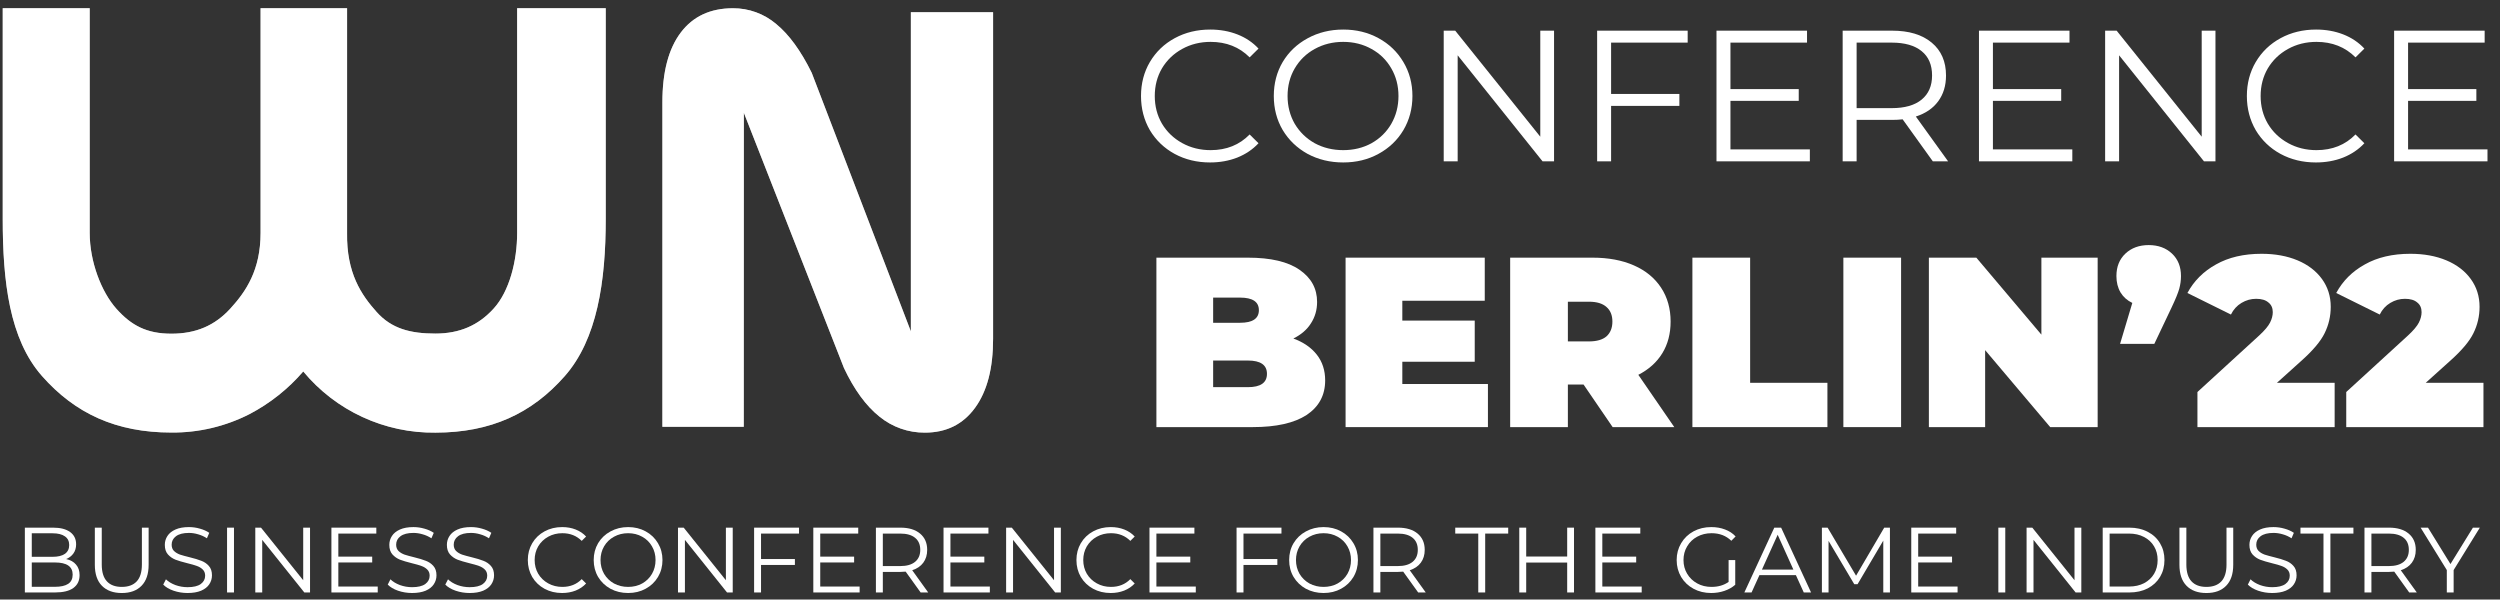 <svg width="221" height="53" viewBox="0 0 221 53" fill="none" xmlns="http://www.w3.org/2000/svg">
<rect x="0" y="0" width="221" height="53" fill="#333333" stroke="none"/>
<g clip-path="url(#clip0_2364_7438)">
<path d="M5.844 49.419C6.225 49.501 6.517 49.664 6.721 49.91C6.931 50.15 7.035 50.461 7.035 50.843C7.035 51.334 6.851 51.713 6.481 51.981C6.117 52.243 5.577 52.374 4.86 52.374H2.197V46.644H4.695C5.34 46.644 5.839 46.772 6.192 47.028C6.55 47.285 6.729 47.648 6.729 48.117C6.729 48.434 6.649 48.704 6.489 48.927C6.335 49.146 6.12 49.309 5.844 49.419ZM2.809 47.143V49.222H4.653C5.122 49.222 5.483 49.135 5.737 48.96C5.99 48.78 6.117 48.521 6.117 48.182C6.117 47.844 5.99 47.588 5.737 47.413C5.483 47.233 5.122 47.143 4.653 47.143H2.809ZM4.852 51.874C5.37 51.874 5.762 51.787 6.026 51.612C6.291 51.438 6.423 51.165 6.423 50.794C6.423 50.079 5.899 49.722 4.852 49.722H2.809V51.874H4.852Z" fill="white"/>
<path d="M10.765 52.423C10.015 52.423 9.431 52.21 9.011 51.784C8.592 51.359 8.383 50.739 8.383 49.926V46.644H8.995V49.902C8.995 50.567 9.147 51.064 9.45 51.392C9.753 51.719 10.191 51.882 10.765 51.882C11.344 51.882 11.785 51.719 12.088 51.392C12.392 51.064 12.543 50.567 12.543 49.902V46.644H13.139V49.926C13.139 50.739 12.929 51.359 12.51 51.784C12.097 52.21 11.515 52.423 10.765 52.423Z" fill="white"/>
<path d="M16.58 52.422C16.15 52.422 15.736 52.354 15.339 52.218C14.947 52.081 14.644 51.901 14.429 51.678L14.669 51.211C14.879 51.418 15.157 51.587 15.504 51.719C15.852 51.844 16.21 51.907 16.58 51.907C17.098 51.907 17.487 51.814 17.746 51.629C18.005 51.437 18.135 51.192 18.135 50.892C18.135 50.663 18.063 50.48 17.92 50.343C17.782 50.207 17.611 50.103 17.407 50.032C17.203 49.956 16.919 49.874 16.555 49.786C16.119 49.678 15.772 49.574 15.513 49.476C15.254 49.372 15.03 49.217 14.843 49.009C14.661 48.802 14.57 48.521 14.57 48.166C14.57 47.877 14.647 47.615 14.801 47.38C14.956 47.14 15.193 46.949 15.513 46.807C15.832 46.665 16.23 46.594 16.704 46.594C17.035 46.594 17.357 46.641 17.672 46.733C17.991 46.821 18.267 46.943 18.499 47.102L18.292 47.585C18.049 47.427 17.79 47.309 17.514 47.233C17.239 47.151 16.968 47.11 16.704 47.11C16.196 47.11 15.813 47.208 15.554 47.405C15.3 47.596 15.174 47.844 15.174 48.15C15.174 48.379 15.242 48.564 15.38 48.706C15.524 48.843 15.7 48.949 15.91 49.026C16.125 49.097 16.412 49.176 16.77 49.263C17.195 49.367 17.536 49.47 17.796 49.574C18.06 49.672 18.284 49.825 18.465 50.032C18.648 50.234 18.738 50.51 18.738 50.859C18.738 51.148 18.659 51.413 18.499 51.653C18.344 51.888 18.104 52.076 17.779 52.218C17.454 52.354 17.054 52.422 16.58 52.422Z" fill="white"/>
<path d="M20.072 46.644H20.684V52.374H20.072V46.644Z" fill="white"/>
<path d="M27.407 46.644V52.374H26.902L23.18 47.724V52.374H22.568V46.644H23.073L26.803 51.293V46.644H27.407Z" fill="white"/>
<path d="M33.391 51.85V52.374H29.297V46.644H33.267V47.168H29.909V49.206H32.903V49.722H29.909V51.85H33.391Z" fill="white"/>
<path d="M36.426 52.422C35.996 52.422 35.582 52.354 35.185 52.218C34.794 52.081 34.49 51.901 34.276 51.678L34.515 51.211C34.725 51.418 35.003 51.587 35.351 51.719C35.698 51.844 36.057 51.907 36.426 51.907C36.944 51.907 37.333 51.814 37.592 51.629C37.851 51.437 37.981 51.192 37.981 50.892C37.981 50.663 37.909 50.48 37.766 50.343C37.628 50.207 37.457 50.103 37.253 50.032C37.049 49.956 36.765 49.874 36.401 49.786C35.966 49.678 35.618 49.574 35.359 49.476C35.1 49.372 34.877 49.217 34.689 49.009C34.507 48.802 34.416 48.521 34.416 48.166C34.416 47.877 34.493 47.615 34.648 47.38C34.802 47.14 35.039 46.949 35.359 46.807C35.679 46.665 36.076 46.594 36.55 46.594C36.881 46.594 37.203 46.641 37.518 46.733C37.838 46.821 38.113 46.943 38.345 47.102L38.138 47.585C37.896 47.427 37.636 47.309 37.361 47.233C37.085 47.151 36.815 47.11 36.55 47.11C36.043 47.11 35.66 47.208 35.4 47.405C35.147 47.596 35.02 47.844 35.02 48.15C35.02 48.379 35.089 48.564 35.227 48.706C35.37 48.843 35.547 48.949 35.756 49.026C35.971 49.097 36.258 49.176 36.616 49.263C37.041 49.367 37.383 49.47 37.642 49.574C37.907 49.672 38.13 49.825 38.312 50.032C38.494 50.234 38.585 50.51 38.585 50.859C38.585 51.148 38.505 51.413 38.345 51.653C38.191 51.888 37.951 52.076 37.625 52.218C37.3 52.354 36.9 52.422 36.426 52.422Z" fill="white"/>
<path d="M41.515 52.422C41.085 52.422 40.671 52.354 40.274 52.218C39.883 52.081 39.579 51.901 39.364 51.678L39.604 51.211C39.814 51.418 40.092 51.587 40.44 51.719C40.787 51.844 41.145 51.907 41.515 51.907C42.033 51.907 42.422 51.814 42.681 51.629C42.94 51.437 43.07 51.192 43.07 50.892C43.07 50.663 42.998 50.48 42.855 50.343C42.717 50.207 42.546 50.103 42.342 50.032C42.138 49.956 41.854 49.874 41.49 49.786C41.054 49.678 40.707 49.574 40.448 49.476C40.189 49.372 39.965 49.217 39.778 49.009C39.596 48.802 39.505 48.521 39.505 48.166C39.505 47.877 39.582 47.615 39.736 47.38C39.891 47.14 40.128 46.949 40.448 46.807C40.768 46.665 41.165 46.594 41.639 46.594C41.97 46.594 42.292 46.641 42.607 46.733C42.926 46.821 43.202 46.943 43.434 47.102L43.227 47.585C42.984 47.427 42.725 47.309 42.45 47.233C42.174 47.151 41.904 47.11 41.639 47.11C41.132 47.11 40.748 47.208 40.489 47.405C40.236 47.596 40.109 47.844 40.109 48.15C40.109 48.379 40.178 48.564 40.316 48.706C40.459 48.843 40.635 48.949 40.845 49.026C41.06 49.097 41.347 49.176 41.705 49.263C42.13 49.367 42.472 49.47 42.731 49.574C42.995 49.672 43.219 49.825 43.401 50.032C43.583 50.234 43.674 50.51 43.674 50.859C43.674 51.148 43.594 51.413 43.434 51.653C43.279 51.888 43.04 52.076 42.714 52.218C42.389 52.354 41.989 52.422 41.515 52.422Z" fill="white"/>
<path d="M49.687 52.422C49.113 52.422 48.595 52.297 48.132 52.046C47.674 51.795 47.313 51.448 47.048 51.006C46.789 50.559 46.659 50.06 46.659 49.508C46.659 48.957 46.789 48.461 47.048 48.019C47.313 47.571 47.677 47.222 48.14 46.971C48.603 46.72 49.121 46.594 49.695 46.594C50.125 46.594 50.522 46.665 50.886 46.807C51.25 46.949 51.559 47.157 51.812 47.429L51.424 47.814C50.971 47.361 50.401 47.135 49.711 47.135C49.254 47.135 48.837 47.238 48.462 47.446C48.087 47.653 47.792 47.937 47.577 48.297C47.368 48.657 47.263 49.061 47.263 49.508C47.263 49.956 47.368 50.36 47.577 50.72C47.792 51.08 48.087 51.364 48.462 51.571C48.837 51.779 49.254 51.882 49.711 51.882C50.406 51.882 50.977 51.653 51.424 51.195L51.812 51.58C51.559 51.852 51.247 52.062 50.878 52.21C50.514 52.351 50.117 52.422 49.687 52.422Z" fill="white"/>
<path d="M55.527 52.422C54.953 52.422 54.432 52.297 53.964 52.046C53.501 51.79 53.137 51.44 52.872 50.998C52.613 50.556 52.483 50.06 52.483 49.508C52.483 48.957 52.613 48.461 52.872 48.019C53.137 47.577 53.501 47.23 53.964 46.979C54.432 46.722 54.953 46.594 55.527 46.594C56.1 46.594 56.616 46.72 57.074 46.971C57.537 47.222 57.901 47.571 58.165 48.019C58.43 48.461 58.563 48.957 58.563 49.508C58.563 50.06 58.43 50.559 58.165 51.006C57.901 51.448 57.537 51.795 57.074 52.046C56.616 52.297 56.1 52.422 55.527 52.422ZM55.527 51.882C55.985 51.882 56.398 51.781 56.768 51.58C57.137 51.372 57.426 51.088 57.636 50.728C57.846 50.362 57.95 49.956 57.95 49.508C57.95 49.061 57.846 48.657 57.636 48.297C57.426 47.931 57.137 47.647 56.768 47.446C56.398 47.238 55.985 47.135 55.527 47.135C55.069 47.135 54.653 47.238 54.278 47.446C53.908 47.647 53.616 47.931 53.401 48.297C53.192 48.657 53.087 49.061 53.087 49.508C53.087 49.956 53.192 50.362 53.401 50.728C53.616 51.088 53.908 51.372 54.278 51.58C54.653 51.781 55.069 51.882 55.527 51.882Z" fill="white"/>
<path d="M64.773 46.644V52.374H64.269L60.547 47.724V52.374H59.934V46.644H60.439L64.169 51.293V46.644H64.773Z" fill="white"/>
<path d="M67.275 47.168V49.419H70.269V49.942H67.275V52.374H66.663V46.644H70.633V47.168H67.275Z" fill="white"/>
<path d="M75.991 51.85V52.374H71.897V46.644H75.868V47.168H72.509V49.206H75.504V49.722H72.509V51.85H75.991Z" fill="white"/>
<path d="M81.384 52.374L80.061 50.532C79.912 50.548 79.757 50.557 79.597 50.557H78.042V52.374H77.43V46.644H79.597C80.336 46.644 80.915 46.818 81.334 47.168C81.753 47.517 81.963 47.997 81.963 48.608C81.963 49.056 81.847 49.435 81.616 49.746C81.389 50.052 81.064 50.273 80.64 50.409L82.054 52.374H81.384ZM79.581 50.041C80.154 50.041 80.593 49.915 80.896 49.664C81.199 49.413 81.351 49.061 81.351 48.608C81.351 48.144 81.199 47.79 80.896 47.544C80.593 47.293 80.154 47.168 79.581 47.168H78.042V50.041H79.581Z" fill="white"/>
<path d="M87.502 51.85V52.374H83.408V46.644H87.378V47.168H84.019V49.206H87.014V49.722H84.019V51.85H87.502Z" fill="white"/>
<path d="M93.779 46.644V52.374H93.275L89.553 47.724V52.374H88.941V46.644H89.445L93.176 51.293V46.644H93.779Z" fill="white"/>
<path d="M98.184 52.422C97.61 52.422 97.092 52.297 96.629 52.046C96.171 51.795 95.81 51.448 95.545 51.006C95.286 50.559 95.157 50.06 95.157 49.508C95.157 48.957 95.286 48.461 95.545 48.019C95.81 47.571 96.174 47.222 96.637 46.971C97.1 46.72 97.618 46.594 98.192 46.594C98.622 46.594 99.019 46.665 99.383 46.807C99.747 46.949 100.056 47.157 100.309 47.429L99.921 47.814C99.469 47.361 98.898 47.135 98.208 47.135C97.751 47.135 97.334 47.238 96.96 47.446C96.585 47.653 96.29 47.937 96.075 48.297C95.865 48.657 95.76 49.061 95.76 49.508C95.76 49.956 95.865 50.36 96.075 50.72C96.29 51.08 96.585 51.364 96.96 51.571C97.334 51.779 97.751 51.882 98.208 51.882C98.903 51.882 99.474 51.653 99.921 51.195L100.309 51.58C100.056 51.852 99.744 52.062 99.375 52.21C99.011 52.351 98.614 52.422 98.184 52.422Z" fill="white"/>
<path d="M105.708 51.85V52.374H101.614V46.644H105.585V47.168H102.226V49.206H105.221V49.722H102.226V51.85H105.708Z" fill="white"/>
<path d="M109.924 47.168V49.419H112.918V49.942H109.924V52.374H109.312V46.644H113.282V47.168H109.924Z" fill="white"/>
<path d="M117.004 52.422C116.431 52.422 115.91 52.297 115.441 52.046C114.978 51.79 114.614 51.44 114.35 50.998C114.09 50.556 113.961 50.06 113.961 49.508C113.961 48.957 114.09 48.461 114.35 48.019C114.614 47.577 114.978 47.23 115.441 46.979C115.91 46.722 116.431 46.594 117.004 46.594C117.578 46.594 118.094 46.72 118.551 46.971C119.014 47.222 119.378 47.571 119.643 48.019C119.908 48.461 120.04 48.957 120.04 49.508C120.04 50.06 119.908 50.559 119.643 51.006C119.378 51.448 119.014 51.795 118.551 52.046C118.094 52.297 117.578 52.422 117.004 52.422ZM117.004 51.882C117.462 51.882 117.876 51.781 118.245 51.58C118.615 51.372 118.904 51.088 119.114 50.728C119.323 50.362 119.428 49.956 119.428 49.508C119.428 49.061 119.323 48.657 119.114 48.297C118.904 47.931 118.615 47.647 118.245 47.446C117.876 47.238 117.462 47.135 117.004 47.135C116.547 47.135 116.13 47.238 115.755 47.446C115.386 47.647 115.094 47.931 114.879 48.297C114.669 48.657 114.564 49.061 114.564 49.508C114.564 49.956 114.669 50.362 114.879 50.728C115.094 51.088 115.386 51.372 115.755 51.58C116.13 51.781 116.547 51.882 117.004 51.882Z" fill="white"/>
<path d="M125.366 52.374L124.042 50.532C123.893 50.548 123.739 50.557 123.579 50.557H122.024V52.374H121.412V46.644H123.579C124.318 46.644 124.897 46.818 125.316 47.168C125.735 47.517 125.945 47.997 125.945 48.608C125.945 49.056 125.829 49.435 125.597 49.746C125.371 50.052 125.046 50.273 124.621 50.409L126.036 52.374H125.366ZM123.563 50.041C124.136 50.041 124.575 49.915 124.878 49.664C125.181 49.413 125.333 49.061 125.333 48.608C125.333 48.144 125.181 47.79 124.878 47.544C124.575 47.293 124.136 47.168 123.563 47.168H122.024V50.041H123.563Z" fill="white"/>
<path d="M130.679 47.168H128.644V46.644H133.326V47.168H131.291V52.374H130.679V47.168Z" fill="white"/>
<path d="M139.142 46.644V52.374H138.539V49.73H134.916V52.374H134.304V46.644H134.916V49.197H138.539V46.644H139.142Z" fill="white"/>
<path d="M145.126 51.85V52.374H141.032V46.644H145.003V47.168H141.645V49.206H144.639V49.722H141.645V51.85H145.126Z" fill="white"/>
<path d="M152.808 49.508H153.395V51.694C153.125 51.929 152.805 52.109 152.436 52.234C152.066 52.36 151.677 52.422 151.269 52.422C150.691 52.422 150.169 52.297 149.706 52.046C149.243 51.795 148.879 51.448 148.614 51.006C148.35 50.559 148.217 50.06 148.217 49.508C148.217 48.957 148.35 48.461 148.614 48.019C148.879 47.571 149.243 47.222 149.706 46.971C150.169 46.72 150.693 46.594 151.277 46.594C151.719 46.594 152.124 46.665 152.494 46.807C152.863 46.943 153.175 47.148 153.428 47.421L153.048 47.806C152.59 47.358 152.008 47.135 151.302 47.135C150.834 47.135 150.409 47.238 150.029 47.446C149.654 47.647 149.359 47.931 149.144 48.297C148.928 48.657 148.821 49.061 148.821 49.508C148.821 49.956 148.928 50.36 149.144 50.72C149.359 51.08 149.654 51.364 150.029 51.571C150.403 51.779 150.826 51.882 151.294 51.882C151.89 51.882 152.394 51.735 152.808 51.44V49.508Z" fill="white"/>
<path d="M158.758 50.843H155.533L154.838 52.374H154.201L156.848 46.644H157.452L160.098 52.374H159.453L158.758 50.843ZM158.535 50.352L157.146 47.274L155.756 50.352H158.535Z" fill="white"/>
<path d="M167.07 46.644V52.374H166.482V47.79L164.208 51.645H163.918L161.644 47.814V52.374H161.056V46.644H161.561L164.076 50.892L166.565 46.644H167.07Z" fill="white"/>
<path d="M173.05 51.85V52.374H168.956V46.644H172.926V47.168H169.568V49.206H172.562V49.722H169.568V51.85H173.05Z" fill="white"/>
<path d="M176.654 46.644H177.266V52.374H176.654V46.644Z" fill="white"/>
<path d="M183.989 46.644V52.374H183.484L179.762 47.724V52.374H179.15V46.644H179.655L183.385 51.293V46.644H183.989Z" fill="white"/>
<path d="M185.879 46.644H188.236C188.848 46.644 189.388 46.767 189.857 47.012C190.326 47.252 190.69 47.59 190.949 48.027C191.208 48.458 191.338 48.952 191.338 49.509C191.338 50.065 191.208 50.562 190.949 50.998C190.69 51.43 190.326 51.768 189.857 52.014C189.388 52.254 188.848 52.374 188.236 52.374H185.879V46.644ZM188.202 51.85C188.71 51.85 189.154 51.751 189.534 51.555C189.915 51.353 190.21 51.078 190.42 50.728C190.629 50.374 190.734 49.967 190.734 49.509C190.734 49.05 190.629 48.647 190.42 48.297C190.21 47.942 189.915 47.667 189.534 47.471C189.154 47.268 188.71 47.168 188.202 47.168H186.49V51.85H188.202Z" fill="white"/>
<path d="M195.044 52.423C194.295 52.423 193.71 52.21 193.291 51.784C192.872 51.359 192.662 50.739 192.662 49.926V46.644H193.274V49.902C193.274 50.567 193.426 51.064 193.729 51.392C194.033 51.719 194.471 51.882 195.044 51.882C195.624 51.882 196.064 51.719 196.368 51.392C196.671 51.064 196.823 50.567 196.823 49.902V46.644H197.418V49.926C197.418 50.739 197.209 51.359 196.79 51.784C196.376 52.21 195.794 52.423 195.044 52.423Z" fill="white"/>
<path d="M200.859 52.422C200.429 52.422 200.015 52.354 199.619 52.218C199.227 52.081 198.923 51.901 198.709 51.678L198.948 51.211C199.158 51.418 199.437 51.587 199.784 51.719C200.131 51.844 200.49 51.907 200.859 51.907C201.377 51.907 201.766 51.814 202.025 51.629C202.285 51.437 202.414 51.192 202.414 50.892C202.414 50.663 202.342 50.48 202.199 50.343C202.061 50.207 201.89 50.103 201.686 50.032C201.482 49.956 201.198 49.874 200.834 49.786C200.399 49.678 200.051 49.574 199.792 49.476C199.533 49.372 199.31 49.217 199.122 49.009C198.94 48.802 198.849 48.521 198.849 48.166C198.849 47.877 198.926 47.615 199.081 47.38C199.235 47.14 199.472 46.949 199.792 46.807C200.112 46.665 200.509 46.594 200.983 46.594C201.314 46.594 201.637 46.641 201.951 46.733C202.271 46.821 202.546 46.943 202.778 47.102L202.571 47.585C202.329 47.427 202.069 47.309 201.794 47.233C201.518 47.151 201.248 47.11 200.983 47.11C200.476 47.11 200.093 47.208 199.833 47.405C199.58 47.596 199.453 47.844 199.453 48.15C199.453 48.379 199.522 48.564 199.66 48.706C199.803 48.843 199.979 48.949 200.189 49.026C200.404 49.097 200.691 49.176 201.049 49.263C201.474 49.367 201.816 49.47 202.075 49.574C202.34 49.672 202.563 49.825 202.745 50.032C202.927 50.234 203.018 50.51 203.018 50.859C203.018 51.148 202.938 51.413 202.778 51.653C202.624 51.888 202.384 52.076 202.059 52.218C201.733 52.354 201.333 52.422 200.859 52.422Z" fill="white"/>
<path d="M205.396 47.168H203.361V46.644H208.043V47.168H206.008V52.374H205.396V47.168Z" fill="white"/>
<path d="M212.974 52.374L211.651 50.532C211.502 50.548 211.347 50.557 211.188 50.557H209.633V52.374H209.02V46.644H211.188C211.926 46.644 212.505 46.818 212.924 47.168C213.344 47.517 213.553 47.997 213.553 48.608C213.553 49.056 213.437 49.435 213.206 49.746C212.98 50.052 212.654 50.273 212.229 50.409L213.644 52.374H212.974ZM211.171 50.041C211.744 50.041 212.183 49.915 212.486 49.664C212.789 49.413 212.941 49.061 212.941 48.608C212.941 48.144 212.789 47.79 212.486 47.544C212.183 47.293 211.744 47.168 211.171 47.168H209.633V50.041H211.171Z" fill="white"/>
<path d="M216.902 50.393V52.374H216.298V50.393L213.982 46.644H214.636L216.621 49.861L218.606 46.644H219.218L216.902 50.393Z" fill="white"/>
<path d="M65.756 9.969L74.606 32.534C75.51 34.449 76.556 35.88 77.743 36.828C78.875 37.754 80.296 38.255 81.76 38.245C83.651 38.245 85.129 37.514 86.196 36.05C87.263 34.587 87.794 32.553 87.789 29.947V1.081H80.52V29.293L71.756 6.435C70.8 4.493 69.754 3.056 68.619 2.125C67.553 1.218 66.196 0.723 64.795 0.729C62.797 0.729 61.256 1.447 60.174 2.884C59.092 4.321 58.552 6.382 58.555 9.067V37.727H65.749L65.756 9.969Z" fill="white"/>
<path opacity="0.5" d="M65.756 9.969L74.606 32.534C75.51 34.449 76.556 35.88 77.743 36.828C78.875 37.754 80.296 38.255 81.76 38.245C83.651 38.245 85.129 37.514 86.196 36.05C87.263 34.587 87.794 32.553 87.789 29.947V1.081H80.52V29.293L71.756 6.435C70.8 4.493 69.754 3.056 68.619 2.125C67.553 1.218 66.196 0.723 64.795 0.729C62.797 0.729 61.256 1.447 60.174 2.884C59.092 4.321 58.552 6.382 58.555 9.067V37.727H65.749L65.756 9.969Z" fill="white"/>
<path d="M49.923 33.251C52.791 29.996 53.548 24.892 53.548 19.353V0.727H45.715V20.592C45.715 23.084 45.02 25.761 43.643 27.271C42.294 28.763 40.627 29.488 38.487 29.488C36.296 29.488 34.618 29.062 33.296 27.58C31.949 26.077 30.623 24.142 30.682 20.582V0.727H23.034V20.592C23.034 23.862 21.75 25.759 20.368 27.271C18.987 28.784 17.32 29.498 15.151 29.498C12.983 29.498 11.622 28.781 10.299 27.305C8.953 25.8 7.93 23.117 7.93 20.597V0.727H0.24V19.353C0.24 24.865 0.825 29.962 3.704 33.232C6.63 36.554 10.267 38.238 15.153 38.238C17.557 38.258 19.93 37.697 22.07 36.602C23.872 35.656 25.479 34.38 26.807 32.839C28.228 34.554 30.015 35.929 32.038 36.865C34.06 37.801 36.267 38.273 38.496 38.246C43.379 38.239 47.01 36.561 49.923 33.251Z" fill="white"/>
<path opacity="0.5" d="M49.923 33.251C52.791 29.996 53.548 24.892 53.548 19.353V0.727H45.715V20.592C45.715 23.084 45.02 25.761 43.643 27.271C42.294 28.763 40.627 29.488 38.487 29.488C36.296 29.488 34.618 29.062 33.296 27.58C31.949 26.077 30.623 24.142 30.682 20.582V0.727H23.034V20.592C23.034 23.862 21.75 25.759 20.368 27.271C18.987 28.784 17.32 29.498 15.151 29.498C12.983 29.498 11.622 28.781 10.299 27.305C8.953 25.8 7.93 23.117 7.93 20.597V0.727H0.24V19.353C0.24 24.865 0.825 29.962 3.704 33.232C6.63 36.554 10.267 38.238 15.153 38.238C17.557 38.258 19.93 37.697 22.07 36.602C23.872 35.656 25.479 34.38 26.807 32.839C28.228 34.554 30.015 35.929 32.038 36.865C34.06 37.801 36.267 38.273 38.496 38.246C43.379 38.239 47.01 36.561 49.923 33.251Z" fill="white"/>
<path d="M106.967 14.361C105.811 14.361 104.766 14.108 103.833 13.602C102.91 13.096 102.182 12.398 101.648 11.507C101.126 10.604 100.865 9.598 100.865 8.487C100.865 7.376 101.126 6.375 101.648 5.484C102.182 4.582 102.916 3.878 103.849 3.372C104.783 2.866 105.828 2.613 106.984 2.613C107.851 2.613 108.651 2.756 109.384 3.042C110.118 3.328 110.741 3.746 111.252 4.296L110.468 5.071C109.557 4.158 108.407 3.702 107.017 3.702C106.095 3.702 105.255 3.911 104.5 4.329C103.743 4.747 103.149 5.319 102.716 6.045C102.293 6.771 102.082 7.585 102.082 8.487C102.082 9.389 102.293 10.203 102.716 10.929C103.149 11.655 103.743 12.227 104.5 12.645C105.255 13.063 106.095 13.272 107.017 13.272C108.418 13.272 109.568 12.81 110.468 11.886L111.252 12.662C110.741 13.212 110.113 13.635 109.368 13.932C108.634 14.218 107.834 14.361 106.967 14.361Z" fill="white"/>
<path d="M118.74 14.361C117.584 14.361 116.533 14.108 115.589 13.602C114.655 13.085 113.921 12.381 113.388 11.49C112.865 10.599 112.604 9.598 112.604 8.487C112.604 7.376 112.865 6.375 113.388 5.484C113.921 4.593 114.655 3.894 115.589 3.388C116.533 2.871 117.584 2.613 118.74 2.613C119.896 2.613 120.935 2.866 121.858 3.372C122.791 3.878 123.525 4.582 124.059 5.484C124.592 6.375 124.859 7.376 124.859 8.487C124.859 9.598 124.592 10.604 124.059 11.507C123.525 12.398 122.791 13.096 121.858 13.602C120.935 14.108 119.896 14.361 118.74 14.361ZM118.74 13.272C119.662 13.272 120.496 13.069 121.241 12.662C121.985 12.244 122.569 11.671 122.991 10.945C123.414 10.209 123.625 9.389 123.625 8.487C123.625 7.585 123.414 6.771 122.991 6.045C122.569 5.308 121.985 4.736 121.241 4.329C120.496 3.911 119.662 3.702 118.74 3.702C117.817 3.702 116.978 3.911 116.222 4.329C115.477 4.736 114.888 5.308 114.455 6.045C114.033 6.771 113.821 7.585 113.821 8.487C113.821 9.389 114.033 10.209 114.455 10.945C114.888 11.671 115.477 12.244 116.222 12.662C116.978 13.069 117.817 13.272 118.74 13.272Z" fill="white"/>
<path d="M137.378 2.711V14.262H136.361L128.858 4.889V14.262H127.624V2.711H128.641L136.161 12.084V2.711H137.378Z" fill="white"/>
<path d="M142.421 3.767V8.305H148.457V9.361H142.421V14.262H141.187V2.711H149.19V3.767H142.421Z" fill="white"/>
<path d="M159.991 13.206V14.262H151.738V2.711H159.741V3.767H152.972V7.876H159.008V8.916H152.972V13.206H159.991Z" fill="white"/>
<path d="M170.861 14.262L168.194 10.549C167.893 10.582 167.582 10.599 167.26 10.599H164.125V14.262H162.891V2.711H167.26C168.749 2.711 169.916 3.063 170.761 3.767C171.606 4.471 172.028 5.439 172.028 6.672C172.028 7.574 171.795 8.338 171.328 8.965C170.872 9.581 170.216 10.027 169.361 10.302L172.212 14.262H170.861ZM167.226 9.559C168.382 9.559 169.266 9.306 169.878 8.8C170.489 8.294 170.795 7.585 170.795 6.672C170.795 5.737 170.489 5.021 169.878 4.526C169.266 4.02 168.382 3.767 167.226 3.767H164.125V9.559H167.226Z" fill="white"/>
<path d="M183.193 13.206V14.262H174.941V2.711H182.943V3.767H176.174V7.876H182.21V8.916H176.174V13.206H183.193Z" fill="white"/>
<path d="M195.847 2.711V14.262H194.83L187.328 4.889V14.262H186.093V2.711H187.111L194.63 12.084V2.711H195.847Z" fill="white"/>
<path d="M204.725 14.361C203.569 14.361 202.524 14.108 201.591 13.602C200.668 13.096 199.94 12.398 199.407 11.507C198.884 10.604 198.623 9.598 198.623 8.487C198.623 7.376 198.884 6.375 199.407 5.484C199.94 4.582 200.674 3.878 201.607 3.372C202.541 2.866 203.586 2.613 204.742 2.613C205.609 2.613 206.409 2.756 207.143 3.042C207.876 3.328 208.499 3.746 209.01 4.296L208.227 5.071C207.315 4.158 206.165 3.702 204.775 3.702C203.853 3.702 203.013 3.911 202.258 4.329C201.502 4.747 200.907 5.319 200.474 6.045C200.051 6.771 199.84 7.585 199.84 8.487C199.84 9.389 200.051 10.203 200.474 10.929C200.907 11.655 201.502 12.227 202.258 12.645C203.013 13.063 203.853 13.272 204.775 13.272C206.176 13.272 207.326 12.81 208.227 11.886L209.01 12.662C208.499 13.212 207.871 13.635 207.126 13.932C206.392 14.218 205.592 14.361 204.725 14.361Z" fill="white"/>
<path d="M219.894 13.206V14.262H211.64V2.711H219.643V3.767H212.874V7.876H218.91V8.916H212.874V13.206H219.894Z" fill="white"/>
<path d="M114.334 29.924C115.228 30.252 115.919 30.73 116.41 31.358C116.9 31.985 117.145 32.742 117.145 33.626C117.145 34.938 116.597 35.958 115.502 36.686C114.406 37.399 112.82 37.756 110.745 37.756H102.226V22.777H110.312C112.33 22.777 113.851 23.134 114.875 23.847C115.913 24.56 116.431 25.509 116.431 26.693C116.431 27.392 116.251 28.02 115.891 28.576C115.545 29.132 115.026 29.582 114.334 29.924ZM107.242 26.308V28.533H109.62C110.73 28.533 111.285 28.162 111.285 27.42C111.285 26.678 110.73 26.308 109.62 26.308H107.242ZM110.312 34.225C111.437 34.225 111.999 33.833 111.999 33.048C111.999 32.264 111.437 31.871 110.312 31.871H107.242V34.225H110.312Z" fill="white"/>
<path d="M131.533 33.947V37.756H118.949V22.777H131.252V26.586H123.965V28.34H130.366V31.978H123.965V33.947H131.533Z" fill="white"/>
<path d="M139.984 33.99H138.6V37.756H133.498V22.777H140.784C142.182 22.777 143.401 23.005 144.438 23.462C145.476 23.918 146.276 24.574 146.839 25.43C147.401 26.286 147.682 27.285 147.682 28.426C147.682 29.496 147.437 30.43 146.947 31.229C146.457 32.028 145.75 32.663 144.827 33.134L148.006 37.756H142.557L139.984 33.99ZM142.536 28.426C142.536 27.87 142.363 27.442 142.017 27.142C141.671 26.828 141.152 26.671 140.46 26.671H138.6V30.181H140.46C141.152 30.181 141.671 30.031 142.017 29.731C142.363 29.418 142.536 28.982 142.536 28.426Z" fill="white"/>
<path d="M149.608 22.777H154.712V33.84H161.544V37.756H149.608V22.777Z" fill="white"/>
<path d="M162.954 22.777H168.056V37.756H162.954V22.777Z" fill="white"/>
<path d="M185.433 22.777V37.756H181.238L175.486 30.951V37.756H170.513V22.777H174.708L180.459 29.582V22.777H185.433Z" fill="white"/>
<path d="M189.945 21.665C190.781 21.665 191.466 21.914 191.999 22.413C192.533 22.913 192.799 23.576 192.799 24.404C192.799 24.774 192.749 25.145 192.648 25.516C192.547 25.887 192.316 26.451 191.956 27.207L190.443 30.395H187.416L188.496 26.779C188.05 26.565 187.704 26.258 187.459 25.859C187.214 25.445 187.091 24.96 187.091 24.404C187.091 23.576 187.358 22.913 187.891 22.413C188.425 21.914 189.109 21.665 189.945 21.665Z" fill="white"/>
<path d="M206.383 33.84V37.756H194.253V34.653L199.724 29.646C200.2 29.204 200.517 28.826 200.675 28.512C200.833 28.198 200.913 27.891 200.913 27.592C200.913 27.221 200.783 26.935 200.524 26.736C200.279 26.522 199.918 26.415 199.443 26.415C198.981 26.415 198.549 26.536 198.145 26.779C197.742 27.021 197.432 27.363 197.216 27.806L193.367 25.901C193.943 24.831 194.787 23.989 195.896 23.376C197.006 22.748 198.347 22.435 199.918 22.435C201.115 22.435 202.174 22.627 203.097 23.012C204.019 23.398 204.74 23.947 205.259 24.66C205.778 25.373 206.037 26.194 206.037 27.121C206.037 27.948 205.857 28.726 205.497 29.453C205.151 30.167 204.466 30.98 203.443 31.893L201.28 33.84H206.383Z" fill="white"/>
<path d="M219.538 33.84V37.756H207.408V34.653L212.879 29.646C213.354 29.204 213.672 28.826 213.83 28.512C213.989 28.198 214.068 27.891 214.068 27.592C214.068 27.221 213.938 26.935 213.679 26.736C213.434 26.522 213.073 26.415 212.598 26.415C212.136 26.415 211.704 26.536 211.3 26.779C210.897 27.021 210.587 27.363 210.37 27.806L206.522 25.901C207.098 24.831 207.941 23.989 209.052 23.376C210.161 22.748 211.502 22.435 213.073 22.435C214.27 22.435 215.329 22.627 216.252 23.012C217.174 23.398 217.895 23.947 218.414 24.66C218.933 25.373 219.193 26.194 219.193 27.121C219.193 27.948 219.012 28.726 218.652 29.453C218.306 30.167 217.621 30.98 216.598 31.893L214.435 33.84H219.538Z" fill="white"/>
</g>
<defs>
<clipPath id="clip0_2364_7438">
<rect width="220" height="52" fill="white" transform="translate(0.24 0.727)"/>
</clipPath>
</defs>
</svg>
